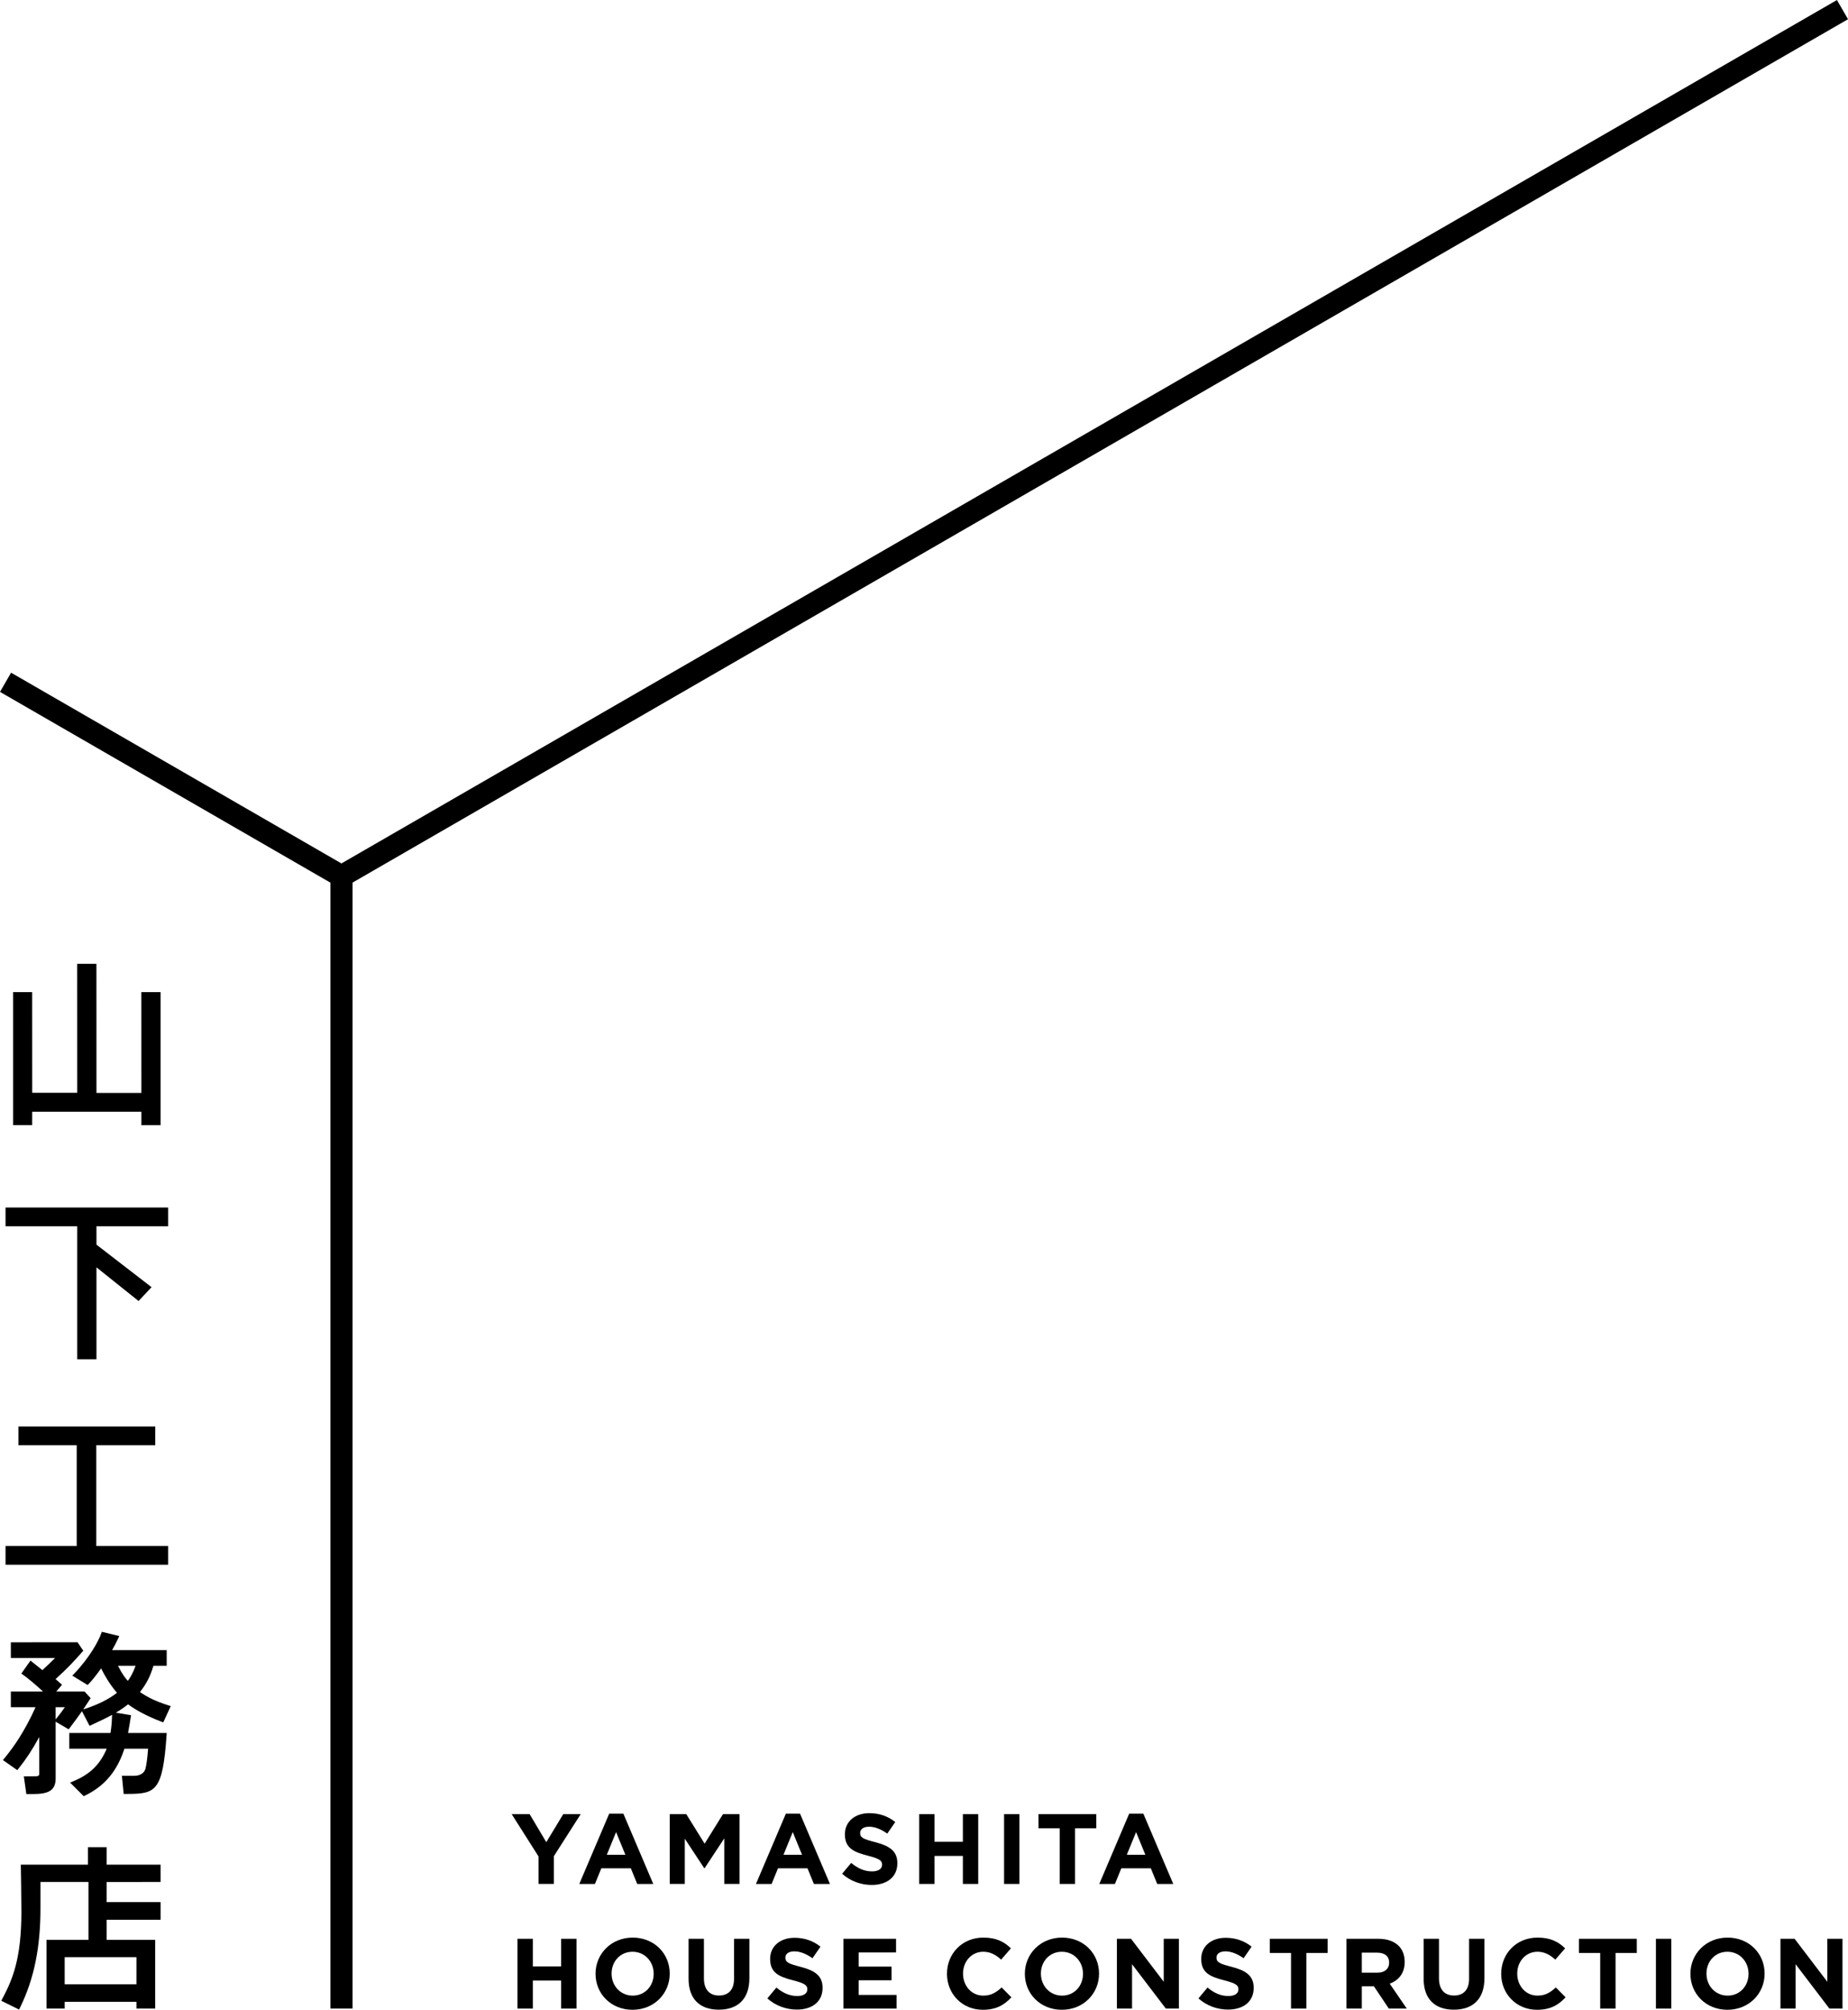 <?xml version="1.0" encoding="UTF-8"?>
<svg id="c" data-name="logo" xmlns="http://www.w3.org/2000/svg" width="354.65" height="385.676" viewBox="0 0 354.65 385.676">
  <g>
    <polygon points="27.135 209.737 18.513 209.737 18.505 184.956 14.812 184.956 14.819 209.707 6.18 209.707 6.172 190.388 2.512 190.388 2.511 215.915 6.169 215.915 6.18 213.334 27.135 213.334 27.135 215.92 30.82 215.92 30.821 190.388 27.127 190.388 27.135 209.737"/>
    <g>
      <polygon points="1.063 235.317 14.819 235.317 14.819 260.844 18.513 260.844 18.513 243.204 26.589 249.663 29.084 247.007 18.513 238.85 18.513 235.317 32.269 235.317 32.269 231.724 1.063 231.724 1.063 235.317"/>
      <polygon points="18.479 277.334 29.795 277.334 29.795 273.741 3.537 273.741 3.537 277.334 14.719 277.334 14.719 296.676 1.063 296.676 1.063 300.27 32.269 300.27 32.269 296.676 18.479 296.676 18.479 277.334"/>
      <path d="M30.821,361.149v-3.323h-10.352v-3.355s-3.59,0-3.59,0l-.002,3.355H3.993l.01,.577c0,.058,.103,5.729,.103,8.488,0,8.972-1.698,12.944-3.591,16.543l-.271,.515,3.417,1.686,.25-.513c2.628-5.403,3.853-11.399,3.853-18.871v-5.102h9.214v11.109H8.92l.002,13.183h3.493l-.002-1.289h13.773v1.289h3.592v-13.183h-9.309v-3.855h10.353v-3.391h-10.353v-3.852l10.353-.012Zm-18.41,19.645v-5.211h13.774v5.211H12.411Z"/>
      <path d="M30.944,330.38l.387,.147,1.437-3.124-.474-.153c-2.559-.832-3.877-1.511-5.435-2.538,1.275-1.641,1.988-3.036,2.584-5.046h2.549v-3.009h-10.471c.304-.541,.71-1.294,1.141-2.207l.231-.49-3.349-.817-.136,.372c-.495,1.353-2.137,4.484-5.153,7.645l-.379,.397,2.94,1.796,.247-.252c.468-.479,1.436-1.64,2.343-2.943,.63,1.309,1.606,2.998,3.042,4.697-1.645,1.271-3.672,2.275-6.337,3.141l-.147,.048c.383-.56,.784-1.165,1.246-1.884l.185-.288-1.172-1.271h-5.428l1.111-1.297-.333-.288s-.311-.269-.907-.792c2.241-2.041,3.582-3.469,5.09-5.192l.225-.257-1.097-1.623H2.08v3.008H10.576c-1.02,1.01-1.848,1.804-2.438,2.336-.892-.704-1.92-1.533-1.92-1.533l-.368-.297-1.756,2.493,.364,.254c.93,.652,2.528,2.003,3.798,3.188H2.08v3.009H6.825c-2.211,4.899-4.337,7.795-5.959,9.783l-.301,.37,2.75,1.924,.26-.321c1.408-1.745,2.634-3.609,3.961-6.04l.002,6.937c0,.349,0,.601-.702,.601-.506,0-1.755,.01-1.755,.01l-.506,.005,.479,3.398h1.176c2.819,0,4.451-.492,4.451-3.003l-.002-10.883,2.502,1.465,.237-.314c.895-1.186,1.576-2.096,2.312-3.158l1.459,2.804,.839-.392c1.192-.555,2.351-1.097,3.478-1.716v.044c-.033,.947-.067,2.012-.301,3.438h-7.911v3.008h7.191c-1.301,3.069-3.2,4.906-6.42,6.255l-.609,.255,2.608,2.607,.283-.136c4.699-2.254,6.515-5.938,7.539-8.981h4.535c-.119,1.733-.348,3.312-.51,3.854-.369,1.257-1.739,1.354-2.15,1.354h-2.367l.344,3.483,.857-.007c5.239-.039,6.639-.492,7.366-11.22l.032-.474h-7.42c.103-.551,.206-1.154,.305-1.738,.112-.66,.202-1.243,.202-1.243l.067-.433-2.91-.484c.797-.472,1.576-.994,2.337-1.603,1.592,1.185,3.837,2.355,6.371,3.319Zm-20.266-.42v-2.351s1.776,0,1.776,0c-.537,.768-.958,1.327-1.69,2.243l-.086,.107Zm15.348-10.294c-.57,1.54-1.096,2.368-1.493,2.894-.453-.493-1.097-1.315-1.889-2.894h3.382Z"/>
    </g>
  </g>
  <polygon points="67.657 385.441 63.405 385.441 63.405 169.379 0 132.772 2.126 129.089 67.657 166.924 67.657 385.441"/>
  <rect x="43.25" y="82.87" width="332.619" height="4.252" transform="translate(-14.424 116.159) rotate(-29.998)"/>
  <g>
    <path d="M103.347,356.248l-5.147-8.113h3.444l3.195,5.376,3.253-5.376h3.349l-5.146,8.056v5.338h-2.947v-5.281Z"/>
    <path d="M116.913,348.04h2.717l5.74,13.49h-3.081l-1.225-3.004h-5.663l-1.225,3.004h-3.005l5.741-13.49Zm3.1,7.883l-1.779-4.344-1.78,4.344h3.56Z"/>
    <path d="M128.526,348.135h3.177l3.521,5.664,3.521-5.664h3.177v13.394h-2.928v-8.745l-3.77,5.721h-.076l-3.731-5.664v8.687h-2.89v-13.394Z"/>
    <path d="M150.817,348.04h2.717l5.741,13.49h-3.081l-1.225-3.004h-5.664l-1.225,3.004h-3.004l5.74-13.49Zm3.1,7.883l-1.779-4.344-1.779,4.344h3.559Z"/>
    <path d="M161.608,359.578l1.741-2.086c1.206,.995,2.469,1.626,3.999,1.626,1.206,0,1.933-.478,1.933-1.263v-.038c0-.747-.459-1.129-2.698-1.703-2.697-.689-4.438-1.435-4.438-4.095v-.039c0-2.43,1.951-4.037,4.688-4.037,1.952,0,3.616,.612,4.976,1.703l-1.531,2.219c-1.187-.823-2.354-1.32-3.482-1.32s-1.722,.517-1.722,1.167v.038c0,.88,.573,1.167,2.889,1.76,2.718,.708,4.248,1.684,4.248,4.019v.038c0,2.66-2.028,4.152-4.918,4.152-2.027,0-4.075-.708-5.683-2.143Z"/>
    <path d="M176.403,348.135h2.946v5.3h5.435v-5.3h2.946v13.394h-2.946v-5.377h-5.435v5.377h-2.946v-13.394Z"/>
    <path d="M192.693,348.135h2.946v13.394h-2.946v-13.394Z"/>
    <path d="M203.368,350.852h-4.076v-2.717h11.099v2.717h-4.076v10.677h-2.946v-10.677Z"/>
    <path d="M216.704,348.04h2.717l5.741,13.49h-3.081l-1.225-3.004h-5.664l-1.225,3.004h-3.004l5.74-13.49Zm3.1,7.883l-1.779-4.344-1.779,4.344h3.559Z"/>
    <path d="M99.31,372.053h2.946v5.3h5.435v-5.3h2.946v13.394h-2.946v-5.377h-5.435v5.377h-2.946v-13.394Z"/>
    <path d="M114.291,378.788v-.039c0-3.808,3.004-6.926,7.137-6.926s7.099,3.081,7.099,6.888v.038c0,3.808-3.004,6.927-7.137,6.927s-7.099-3.081-7.099-6.888Zm11.155,0v-.039c0-2.296-1.684-4.209-4.057-4.209s-4.019,1.875-4.019,4.171v.038c0,2.296,1.685,4.21,4.057,4.21s4.019-1.875,4.019-4.171Z"/>
    <path d="M132.143,379.707v-7.654h2.947v7.577c0,2.181,1.09,3.31,2.889,3.31s2.89-1.09,2.89-3.214v-7.673h2.946v7.558c0,4.057-2.276,6.046-5.874,6.046s-5.798-2.009-5.798-5.951Z"/>
    <path d="M147.259,383.495l1.741-2.086c1.205,.995,2.468,1.626,3.999,1.626,1.205,0,1.933-.478,1.933-1.263v-.038c0-.747-.46-1.129-2.698-1.703-2.698-.689-4.439-1.435-4.439-4.095v-.039c0-2.43,1.952-4.037,4.688-4.037,1.951,0,3.616,.612,4.975,1.703l-1.53,2.219c-1.187-.823-2.354-1.32-3.482-1.32s-1.723,.517-1.723,1.167v.038c0,.88,.574,1.167,2.89,1.76,2.717,.708,4.248,1.684,4.248,4.019v.038c0,2.66-2.028,4.152-4.918,4.152-2.028,0-4.076-.708-5.683-2.143Z"/>
    <path d="M161.857,372.053h10.104v2.621h-7.176v2.717h6.314v2.622h-6.314v2.812h7.271v2.622h-10.199v-13.394Z"/>
    <path d="M181.737,378.788v-.039c0-3.808,2.87-6.926,6.984-6.926,2.525,0,4.037,.842,5.281,2.066l-1.875,2.162c-1.033-.938-2.086-1.512-3.426-1.512-2.258,0-3.884,1.875-3.884,4.171v.038c0,2.296,1.588,4.21,3.884,4.21,1.531,0,2.469-.612,3.521-1.569l1.875,1.895c-1.378,1.473-2.908,2.392-5.492,2.392-3.941,0-6.869-3.042-6.869-6.888Z"/>
    <path d="M196.681,378.788v-.039c0-3.808,3.004-6.926,7.138-6.926s7.099,3.081,7.099,6.888v.038c0,3.808-3.004,6.927-7.138,6.927s-7.099-3.081-7.099-6.888Zm11.155,0v-.039c0-2.296-1.684-4.209-4.057-4.209s-4.018,1.875-4.018,4.171v.038c0,2.296,1.684,4.21,4.057,4.21s4.018-1.875,4.018-4.171Z"/>
    <path d="M214.341,372.053h2.717l6.276,8.247v-8.247h2.908v13.394h-2.506l-6.487-8.515v8.515h-2.908v-13.394Z"/>
    <path d="M229.993,383.495l1.741-2.086c1.205,.995,2.468,1.626,3.999,1.626,1.205,0,1.933-.478,1.933-1.263v-.038c0-.747-.46-1.129-2.698-1.703-2.698-.689-4.439-1.435-4.439-4.095v-.039c0-2.43,1.952-4.037,4.688-4.037,1.951,0,3.616,.612,4.975,1.703l-1.53,2.219c-1.187-.823-2.354-1.32-3.482-1.32s-1.723,.517-1.723,1.167v.038c0,.88,.574,1.167,2.89,1.76,2.717,.708,4.248,1.684,4.248,4.019v.038c0,2.66-2.028,4.152-4.918,4.152-2.028,0-4.076-.708-5.683-2.143Z"/>
    <path d="M247.76,374.77h-4.075v-2.717h11.098v2.717h-4.075v10.677h-2.947v-10.677Z"/>
    <path d="M258.398,372.053h6.123c1.703,0,3.023,.478,3.903,1.358,.746,.746,1.148,1.799,1.148,3.062v.038c0,2.163-1.167,3.521-2.87,4.152l3.271,4.784h-3.444l-2.87-4.286h-2.314v4.286h-2.947v-13.394Zm5.932,6.506c1.436,0,2.258-.766,2.258-1.895v-.038c0-1.263-.88-1.914-2.315-1.914h-2.927v3.846h2.984Z"/>
    <path d="M273.208,379.707v-7.654h2.946v7.577c0,2.181,1.091,3.31,2.89,3.31s2.889-1.09,2.889-3.214v-7.673h2.947v7.558c0,4.057-2.277,6.046-5.875,6.046s-5.797-2.009-5.797-5.951Z"/>
    <path d="M288.094,378.788v-.039c0-3.808,2.87-6.926,6.984-6.926,2.525,0,4.037,.842,5.281,2.066l-1.875,2.162c-1.033-.938-2.086-1.512-3.426-1.512-2.258,0-3.884,1.875-3.884,4.171v.038c0,2.296,1.588,4.21,3.884,4.21,1.531,0,2.469-.612,3.521-1.569l1.875,1.895c-1.378,1.473-2.908,2.392-5.492,2.392-3.941,0-6.869-3.042-6.869-6.888Z"/>
    <path d="M307.094,374.77h-4.076v-2.717h11.099v2.717h-4.076v10.677h-2.946v-10.677Z"/>
    <path d="M317.789,372.053h2.947v13.394h-2.947v-13.394Z"/>
    <path d="M324.409,378.788v-.039c0-3.808,3.004-6.926,7.138-6.926s7.099,3.081,7.099,6.888v.038c0,3.808-3.004,6.927-7.138,6.927s-7.099-3.081-7.099-6.888Zm11.155,0v-.039c0-2.296-1.684-4.209-4.057-4.209s-4.018,1.875-4.018,4.171v.038c0,2.296,1.684,4.21,4.057,4.21s4.018-1.875,4.018-4.171Z"/>
    <path d="M341.688,372.053h2.717l6.276,8.247v-8.247h2.908v13.394h-2.507l-6.486-8.515v8.515h-2.908v-13.394Z"/>
  </g>
</svg>
